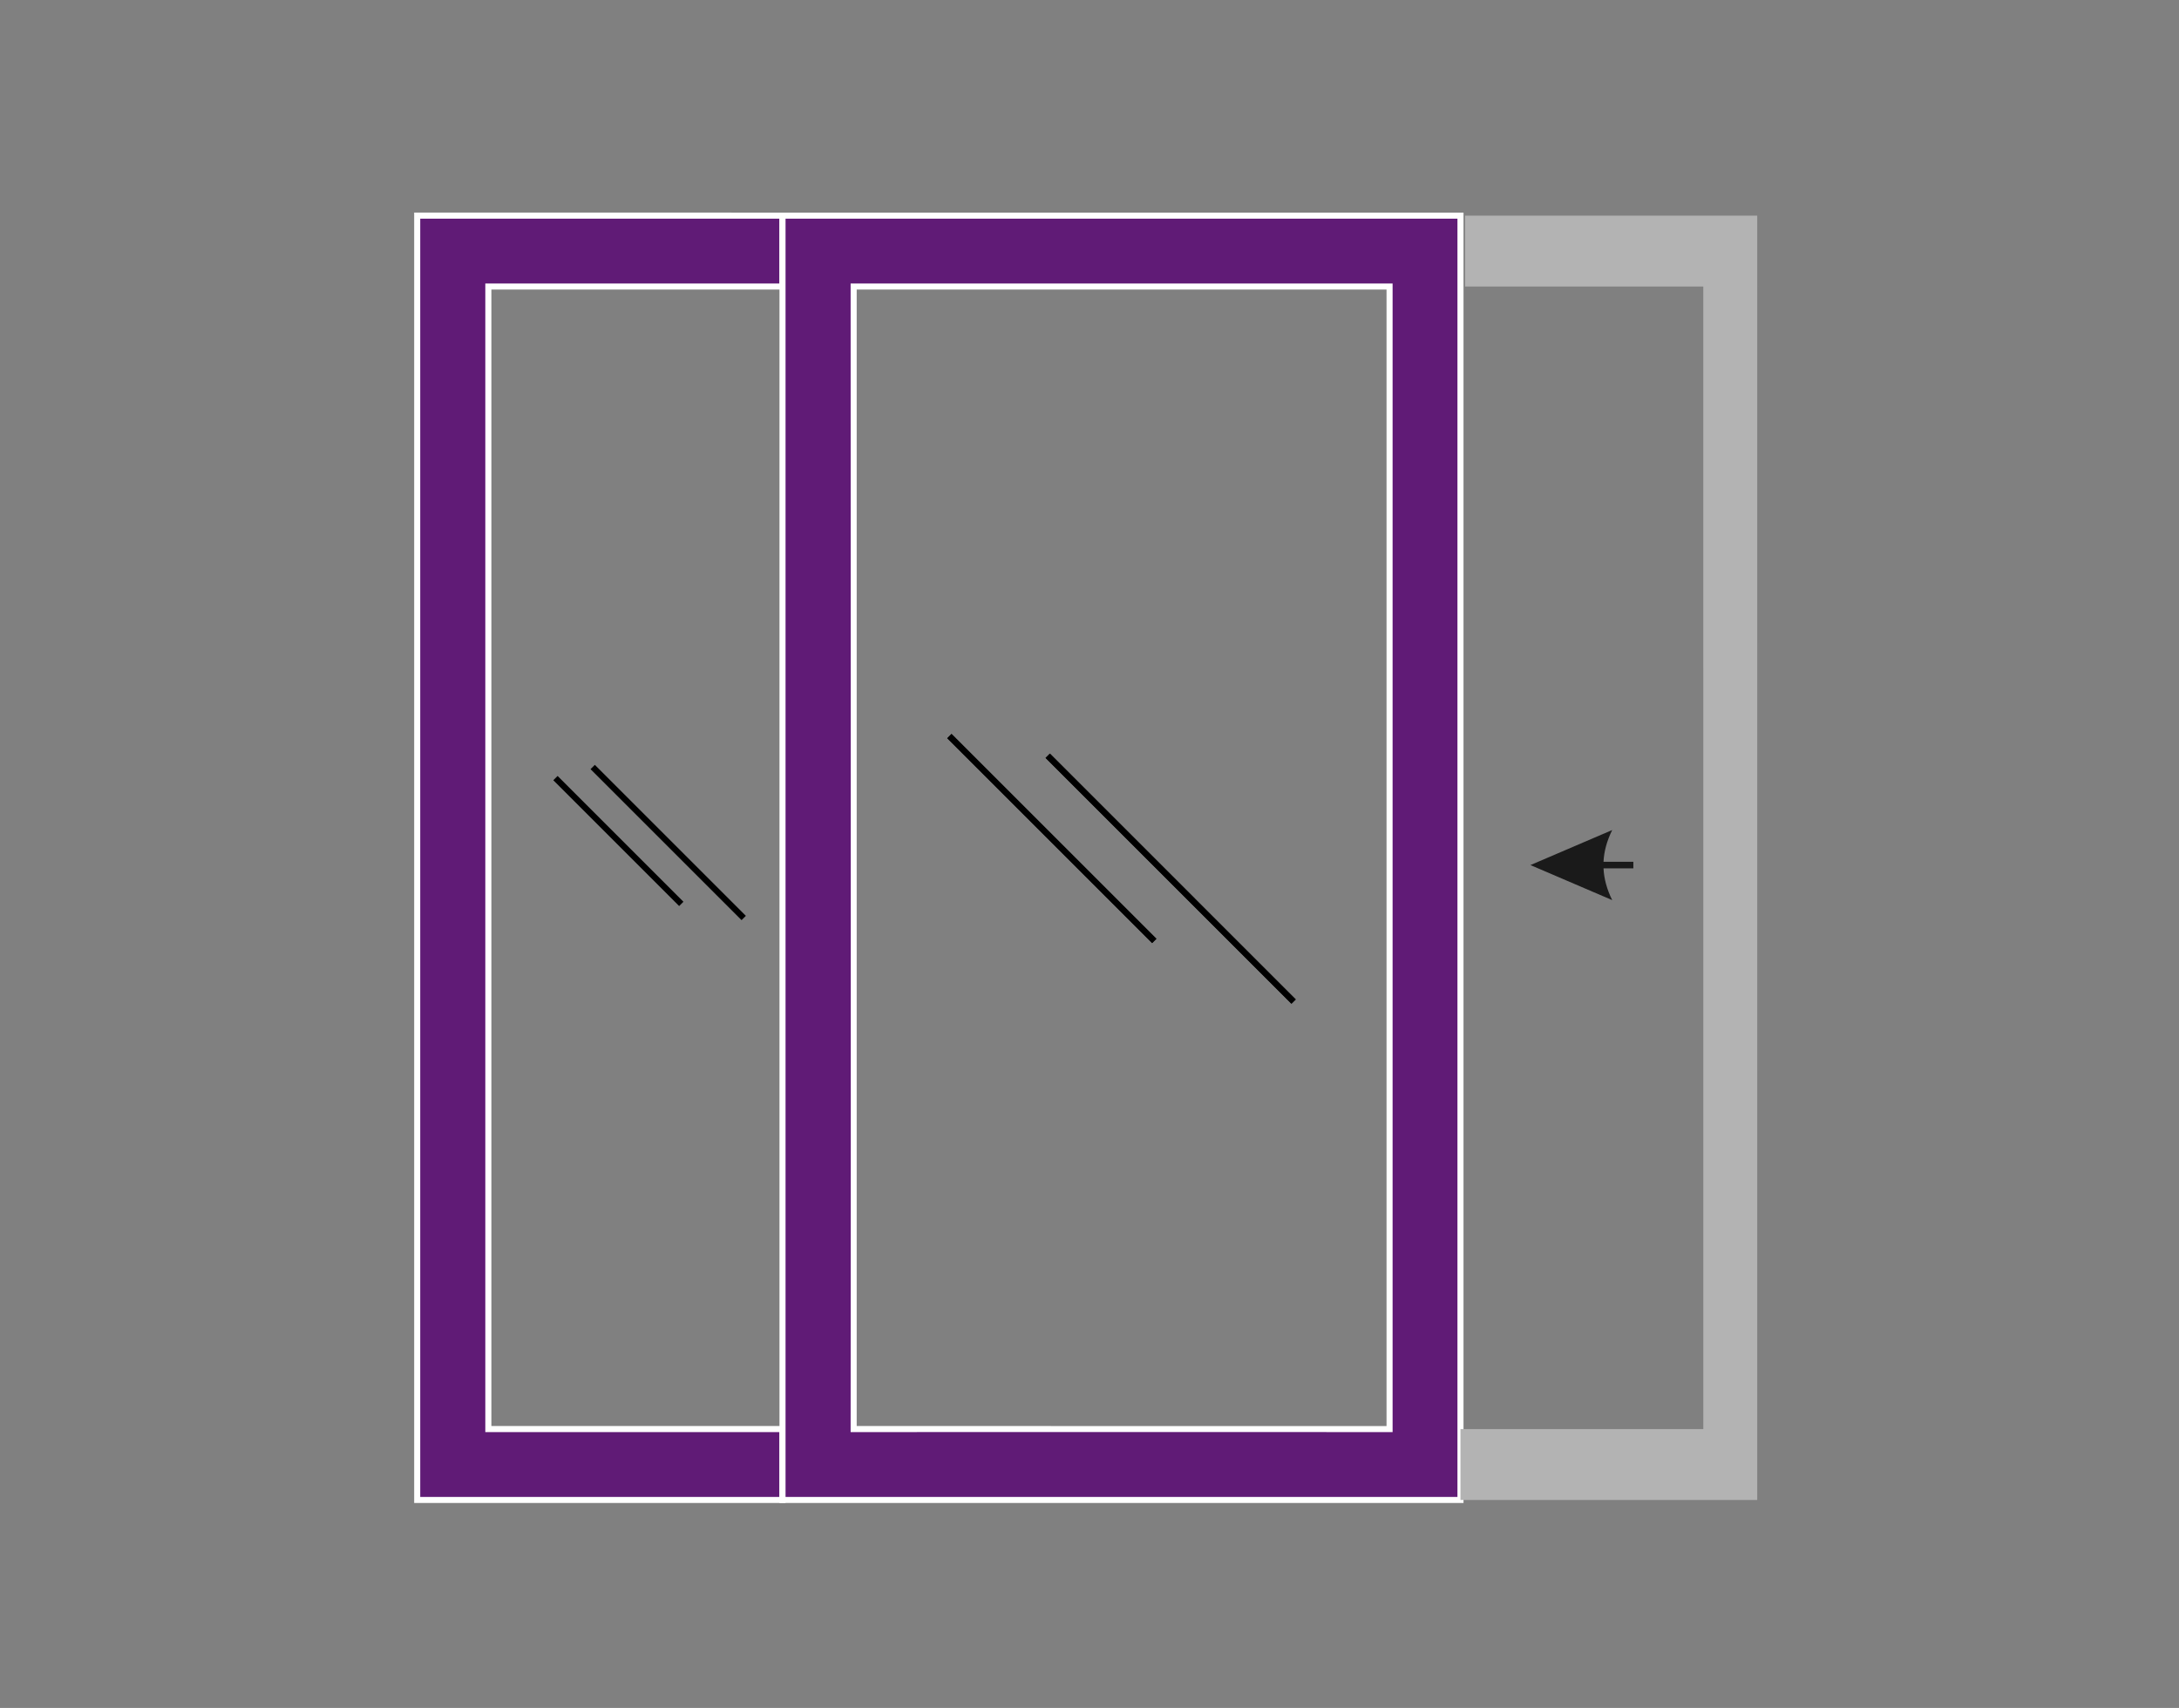 <?xml version="1.0" encoding="UTF-8"?>
<!DOCTYPE svg PUBLIC "-//W3C//DTD SVG 1.0//EN" "http://www.w3.org/TR/2001/REC-SVG-20010904/DTD/svg10.dtd">
<svg xmlns="http://www.w3.org/2000/svg" xmlns:xlink="http://www.w3.org/1999/xlink" xmlns:xodm="http://www.corel.com/coreldraw/odm/2003" xml:space="preserve" width="24.299mm" height="19.05mm" version="1.0" style="shape-rendering:geometricPrecision; text-rendering:geometricPrecision; image-rendering:optimizeQuality; fill-rule:evenodd; clip-rule:evenodd" viewBox="0 0 2429.92 1904.98">
 <rect x="0" y="0" width="2429.92" height="1904.98" fill="#808080" stroke="none"/>
 <defs>
  <style type="text/css">
   <![CDATA[
    .fil5 {fill:#1A1A1A}
    .fil4 {fill:#B3B3B3}
    .fil0 {fill:#601B76}
    .fil3 {fill:black;fill-rule:nonzero}
    .fil2 {fill:#1A1A1A;fill-rule:nonzero}
    .fil6 {fill:#601B76;fill-rule:nonzero}
    .fil1 {fill:white;fill-rule:nonzero}
   ]]>
  </style>
 </defs>
 <g id="Слой_x0020_1">
  <g id="_2763131054304">
   <path class="fil0" d="M544.58 319.56c109.35,0 218.69,0 328.04,0l0 -79.07 -405.91 -0.01 -1.47 0 0 1432.52 407.38 0 0 -79.08c-109.35,0 -218.69,0 -328.04,0l0 -1274.36z"/>
   <path class="fil1" d="M544.58 316.17l324.65 0 0 -72.31 -400.6 -0.01 0 1425.77 400.6 0 0 -72.32 -328.03 0 0 -1281.13 3.38 0zm328.04 6.77l-324.65 0 0 1267.59 328.03 0 0 85.85 -414.14 0 0 -1439.28c138.04,0 276.1,-0.11 414.14,0.03l0 85.81 -3.38 0z"/>
   <path class="fil0" d="M1628.65 1593.93l0 -1274.36 0 -79.09c-252.01,0 -504.02,0.01 -756.03,0 0,477.51 0,955.01 0,1432.52l270.81 0 77.85 0 1.46 0 405.91 0 0 -79.07zm-79.08 -486.16l0 486.16 -326.83 -0.01 -1.2 0 -0.26 0 -77.85 0 -1.22 0 -190.26 0 0 -1274.36c199.21,0 398.42,0 597.62,0l0 788.21z"/>
   <path class="fil1" d="M1625.27 1593.93l0 -1350.08 -749.27 0 0 1425.77 749.27 0 0 -75.69zm6.77 -1274.36l0 1356.81 -762.81 0 0 -1439.27 762.81 0 0 82.46zm-79.08 788.2l0 489.53c-201.46,-0.2 -402.94,0 -604.39,0 0.42,-427.03 0,-854.09 0,-1281.13l604.39 0 0 791.6zm-6.77 482.79l0 -1267.62 -590.85 0 0 1267.59 590.85 0.03z"/>
   <path class="fil2" d="M1788.17 968.52l33.27 0 0 -7.32 -33.27 0c0.55,-11.72 3.79,-23.46 9.69,-35.42l-91.19 39.08 91.19 39.08c-5.9,-11.95 -9.14,-23.69 -9.69,-35.42z"/>
   <polygon class="fil3" points="1440.16,1119.5 1165.99,845.34 1170.78,840.55 1444.94,1114.72 "/>
   <polygon class="fil3" points="1284.77,1051.84 1056.33,823.4 1061.11,818.62 1289.55,1047.06 "/>
   <polygon class="fil3" points="826.95,1026.27 658.55,857.87 663.33,853.08 831.74,1021.49 "/>
   <polygon class="fil3" points="757.35,1010.56 617.03,870.24 621.82,865.46 762.14,1005.78 "/>
   <polygon class="fil3" points="1440.16,1119.5 1165.99,845.34 1170.78,840.55 1444.94,1114.72 "/>
   <polygon class="fil3" points="1284.77,1051.84 1056.33,823.4 1061.11,818.62 1289.55,1047.06 "/>
   <polygon class="fil4" points="1959.59,1673 1628.65,1673 1628.65,1593.93 1899.46,1593.93 1899.45,319.57 1633.78,319.56 1633.78,240.48 1959.6,240.48 "/>
   </g>
 </g>
</svg>
